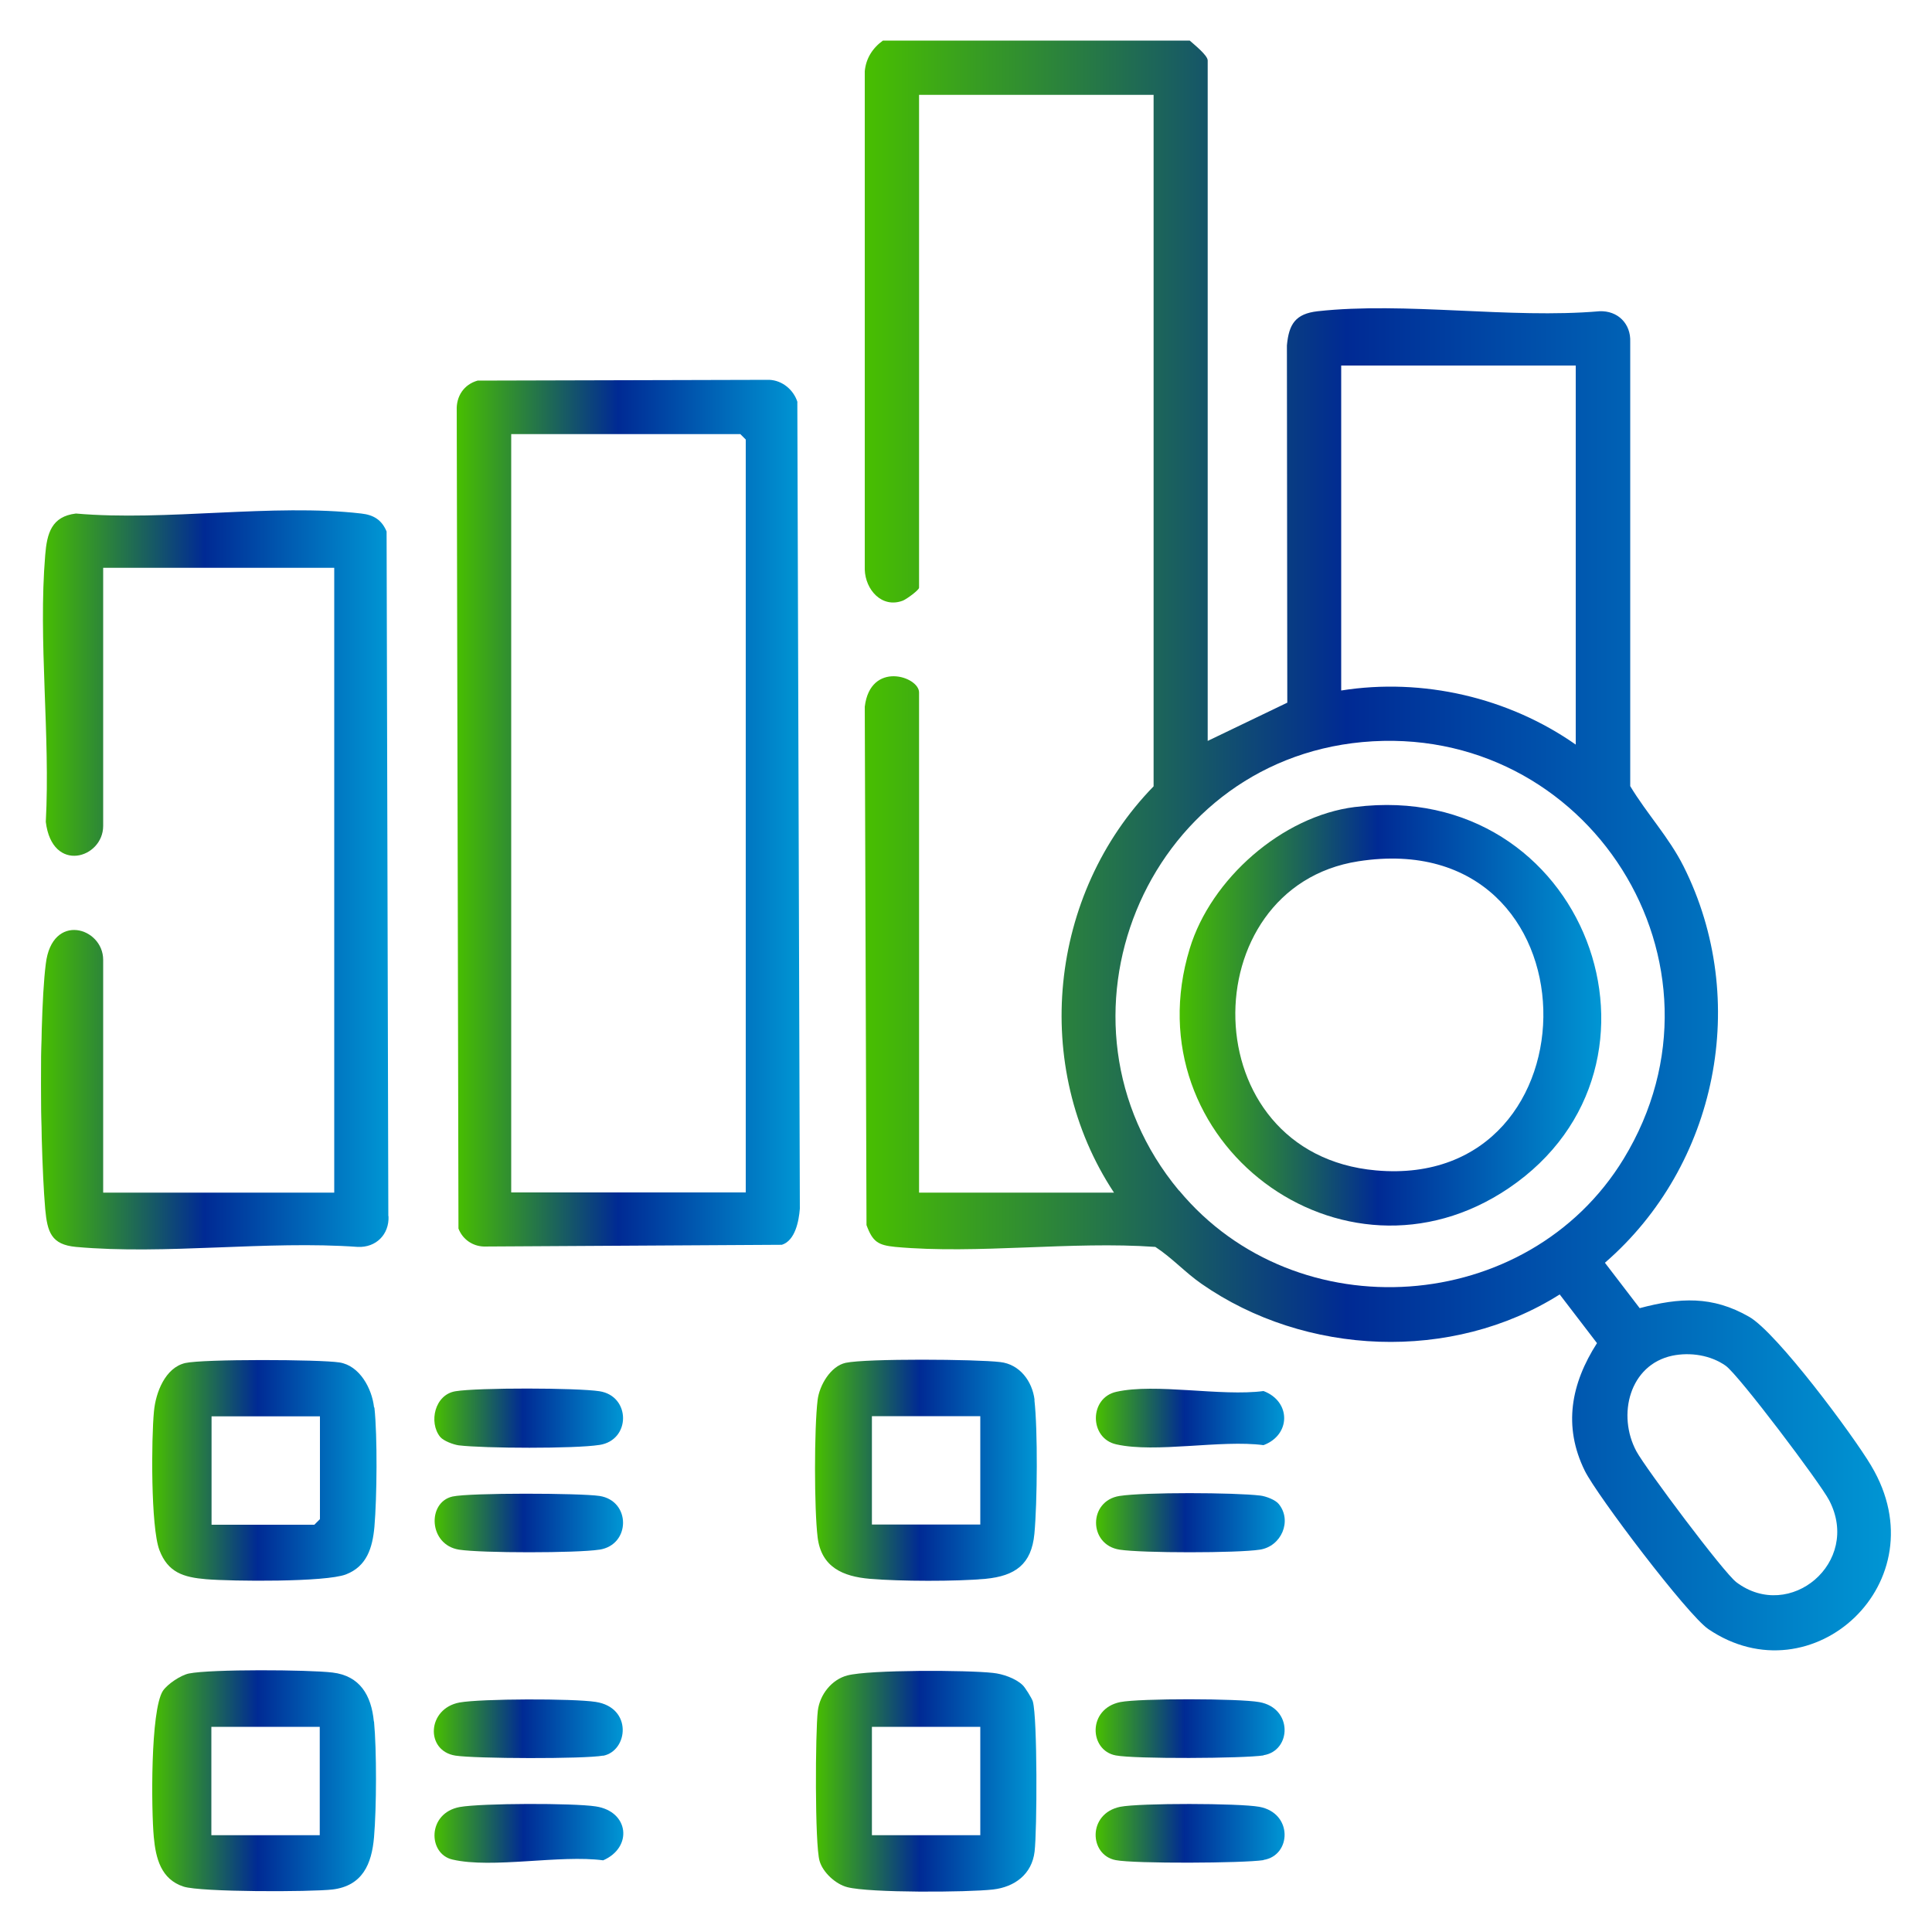 <?xml version="1.0" encoding="UTF-8"?>
<svg id="Layer_1" data-name="Layer 1" xmlns="http://www.w3.org/2000/svg" xmlns:xlink="http://www.w3.org/1999/xlink" viewBox="0 0 100 100">
  <defs>
    <style>
      .cls-1 {
        fill: url(#linear-gradient-15);
      }

      .cls-2 {
        fill: url(#linear-gradient-13);
      }

      .cls-3 {
        fill: url(#linear-gradient-2);
      }

      .cls-4 {
        fill: url(#linear-gradient-10);
      }

      .cls-5 {
        fill: url(#linear-gradient-12);
      }

      .cls-6 {
        fill: url(#linear-gradient-4);
      }

      .cls-7 {
        fill: url(#linear-gradient-3);
      }

      .cls-8 {
        fill: url(#linear-gradient-5);
      }

      .cls-9 {
        fill: url(#linear-gradient-8);
      }

      .cls-10 {
        fill: url(#linear-gradient-14);
      }

      .cls-11 {
        fill: url(#linear-gradient-17);
      }

      .cls-12 {
        fill: url(#linear-gradient-7);
      }

      .cls-13 {
        fill: url(#linear-gradient-9);
      }

      .cls-14 {
        fill: url(#linear-gradient-11);
      }

      .cls-15 {
        fill: url(#linear-gradient-6);
      }

      .cls-16 {
        fill: url(#linear-gradient-16);
      }

      .cls-17 {
        fill: url(#linear-gradient);
      }
    </style>
    <linearGradient id="linear-gradient" x1="2.13" y1="56.1" x2="2.17" y2="56.1" gradientUnits="userSpaceOnUse">
      <stop offset="0" stop-color="#48bf00"/>
      <stop offset=".47" stop-color="#002a94"/>
      <stop offset="1" stop-color="#0096d4"/>
    </linearGradient>
    <linearGradient id="linear-gradient-2" x1="44.76" y1="43.75" x2="97.87" y2="43.75" xlink:href="#linear-gradient"/>
    <linearGradient id="linear-gradient-3" x1="23.64" y1="42.1" x2="41.41" y2="42.1" xlink:href="#linear-gradient"/>
    <linearGradient id="linear-gradient-4" x1="2.13" y1="45.54" x2="20.11" y2="45.54" xlink:href="#linear-gradient"/>
    <linearGradient id="linear-gradient-5" x1="7.88" y1="92.17" x2="19.46" y2="92.17" xlink:href="#linear-gradient"/>
    <linearGradient id="linear-gradient-6" x1="7.87" y1="76.1" x2="19.47" y2="76.1" xlink:href="#linear-gradient"/>
    <linearGradient id="linear-gradient-7" x1="42.23" y1="92.18" x2="53.65" y2="92.18" xlink:href="#linear-gradient"/>
    <linearGradient id="linear-gradient-8" x1="42.2" y1="76.1" x2="53.68" y2="76.1" xlink:href="#linear-gradient"/>
    <linearGradient id="linear-gradient-9" x1="22.47" y1="73.41" x2="32.24" y2="73.41" xlink:href="#linear-gradient"/>
    <linearGradient id="linear-gradient-10" x1="22.49" y1="78.83" x2="32.24" y2="78.83" xlink:href="#linear-gradient"/>
    <linearGradient id="linear-gradient-11" x1="56.73" y1="73.4" x2="66.47" y2="73.4" xlink:href="#linear-gradient"/>
    <linearGradient id="linear-gradient-12" x1="56.73" y1="78.82" x2="66.5" y2="78.82" xlink:href="#linear-gradient"/>
    <linearGradient id="linear-gradient-13" x1="22.46" y1="89.48" x2="32.24" y2="89.48" xlink:href="#linear-gradient"/>
    <linearGradient id="linear-gradient-14" x1="56.71" y1="89.49" x2="66.49" y2="89.49" xlink:href="#linear-gradient"/>
    <linearGradient id="linear-gradient-15" x1="56.71" y1="94.9" x2="66.49" y2="94.9" xlink:href="#linear-gradient"/>
    <linearGradient id="linear-gradient-16" x1="22.48" y1="94.9" x2="32.26" y2="94.9" xlink:href="#linear-gradient"/>
    <linearGradient id="linear-gradient-17" x1="61.05" y1="52.55" x2="82.87" y2="52.55" xlink:href="#linear-gradient"/>
  </defs>
  <path class="cls-17" d="M2.17,58.9v-5.6c-.05,1.78-.04,3.8,0,5.6Z"/>
  <path class="cls-3" d="M96.85,75.86c-.96-1.61-4.88-6.88-6.31-7.7-1.91-1.1-3.6-1-5.67-.45l-1.8-2.35c5.82-5.04,7.54-13.6,4.07-20.52-.76-1.51-1.9-2.72-2.76-4.15v-22.99c.04-.95-.65-1.63-1.59-1.59-4.63.4-10.06-.5-14.59,0-1.15.13-1.49.67-1.59,1.77l.02,18.49-4.12,1.98V3.13c0-.27-.71-.83-.93-1.03h-15.88c-.53.38-.88.92-.94,1.59v25.79c.03,1.04.88,2.02,1.97,1.61.2-.08.84-.55.84-.67V4.91h12.14v35.79c-5.43,5.57-6.36,14.51-2.05,21.03h-10.09v-25.89c0-.83-2.52-1.65-2.81.74l.09,26.83c.32.87.6,1.04,1.49,1.13,4.26.39,9.13-.31,13.46,0,.86.56,1.54,1.32,2.39,1.91,5.37,3.74,12.97,4.07,18.54.55l1.93,2.52c-1.34,2.09-1.77,4.3-.63,6.61.64,1.29,5.31,7.45,6.39,8.19,5.37,3.65,12.02-2.44,8.44-8.44ZM69.42,18.92h12.14v19.62c-3.48-2.44-7.92-3.47-12.14-2.8v-16.82ZM61.02,61.62c-7.25-8.72-1.79-22.16,9.49-23.21,11.69-1.08,19.67,11.49,13.53,21.57-4.95,8.12-16.94,8.95-23.01,1.64ZM89.88,81.9c-.65-.48-4.71-5.91-5.18-6.78-1.01-1.88-.36-4.48,1.86-4.95.93-.19,1.98-.03,2.76.52.67.47,4.9,6.08,5.36,6.97,1.67,3.21-2.04,6.31-4.8,4.24Z"/>
  <path class="cls-7" d="M41.28,20.82c-.2-.64-.78-1.13-1.46-1.16l-15.1.04c-.71.2-1.11.81-1.08,1.54l.09,42.35c.21.55.72.91,1.31.93l15.43-.09c.69-.22.88-1.23.93-1.87l-.13-41.75ZM38.6,61.72h-12.14V22.47h11.86l.28.28v38.97Z"/>
  <path class="cls-6" d="M20.11,62.95c.04.95-.65,1.63-1.59,1.59-4.7-.34-9.95.42-14.59,0-1.28-.12-1.48-.77-1.59-1.96-.08-.93-.14-2.23-.18-3.67-.04-1.81-.05-3.83,0-5.6.04-1.35.1-2.56.21-3.42.32-2.7,2.97-1.89,2.97-.21v12.05h11.96V29.39H5.34v13.36c0,1.68-2.64,2.49-2.97-.21.24-4.47-.4-9.4-.03-13.81.09-1.13.33-2,1.59-2.15,4.66.41,10.21-.53,14.77,0,.64.07,1.06.33,1.31.93l.09,35.44Z"/>
  <path class="cls-8" d="M19.35,89.1c-.13-1.34-.71-2.36-2.14-2.53-1.25-.15-6.3-.18-7.43.05-.41.08-1.11.54-1.35.9-.65,1.02-.6,6.16-.47,7.56.1,1.1.37,2.19,1.54,2.57.89.29,6.57.28,7.71.15,1.55-.19,2.03-1.31,2.15-2.71.13-1.53.14-4.47,0-5.98ZM16.55,94.99h-5.61v-5.61h5.61v5.61Z"/>
  <path class="cls-15" d="M19.36,72.84c-.11-.98-.75-2.16-1.79-2.32-1.03-.16-7.06-.18-7.98.03-1.04.24-1.53,1.53-1.62,2.49-.14,1.42-.17,6,.28,7.19.44,1.16,1.24,1.41,2.42,1.51,1.34.11,6.18.16,7.24-.25,1.08-.42,1.37-1.38,1.47-2.46.13-1.52.16-4.68,0-6.17ZM16.55,78.64l-.28.28h-5.32v-5.61h5.61v5.33Z"/>
  <path class="cls-12" d="M53.46,88.07c-.04-.15-.41-.75-.54-.86-.36-.34-1.02-.57-1.52-.62-1.32-.15-6.39-.17-7.54.13-.81.21-1.43.99-1.53,1.83-.13,1.09-.16,6.91.09,7.77.17.6.84,1.21,1.44,1.36,1.15.3,6.22.27,7.54.12,1.12-.13,2.01-.79,2.15-1.96.13-1.09.15-6.91-.09-7.77ZM50.74,94.99h-5.61v-5.61h5.61v5.61Z"/>
  <path class="cls-9" d="M53.55,72.46c-.12-.98-.78-1.85-1.78-1.96-1.24-.15-6.93-.19-8,.04-.78.17-1.36,1.17-1.45,1.92-.18,1.47-.18,5.64,0,7.11.19,1.55,1.31,2.03,2.71,2.15,1.53.13,4.47.14,5.98,0,1.54-.15,2.38-.75,2.53-2.33.15-1.6.18-5.37,0-6.93ZM50.74,78.91h-5.61v-5.61h5.61v5.61Z"/>
  <path class="cls-13" d="M31.02,74.79c-1.27.2-5.96.18-7.28.02-.28-.04-.79-.23-.96-.44-.6-.75-.28-2.19.8-2.36,1.16-.19,6.28-.18,7.45,0,1.62.25,1.63,2.53,0,2.78Z"/>
  <path class="cls-4" d="M31.02,80.21c-1.17.18-6.1.18-7.26,0-1.58-.25-1.66-2.45-.34-2.75.89-.2,6.61-.18,7.61-.03,1.63.25,1.62,2.53,0,2.78Z"/>
  <path class="cls-14" d="M65.4,74.8c-2.2-.29-5.57.42-7.62-.04-1.41-.31-1.41-2.41,0-2.72,2.04-.46,5.42.25,7.62-.04,1.43.54,1.42,2.27,0,2.8Z"/>
  <path class="cls-5" d="M65.21,80.21c-1.16.18-6.1.18-7.26,0-1.62-.25-1.63-2.53,0-2.78,1.27-.2,5.96-.18,7.28-.02.28.03.79.22.96.44.7.86.14,2.19-.98,2.36Z"/>
  <path class="cls-2" d="M31.22,90.87c-.97.18-6.63.16-7.65,0-1.57-.25-1.47-2.44.22-2.75,1.13-.2,5.88-.21,7.04-.03,1.92.29,1.69,2.54.38,2.79Z"/>
  <path class="cls-10" d="M65.4,90.86c-1.04.16-6.67.19-7.65,0-1.38-.26-1.47-2.41.23-2.76,1.01-.2,6.15-.19,7.2,0,1.75.31,1.67,2.52.22,2.75Z"/>
  <path class="cls-1" d="M65.4,96.28c-1.04.16-6.67.19-7.65,0-1.38-.26-1.47-2.41.23-2.76,1.01-.2,6.15-.19,7.2,0,1.75.32,1.67,2.52.22,2.75Z"/>
  <path class="cls-16" d="M31.22,96.29c-2.23-.3-5.74.44-7.8-.04-1.28-.29-1.32-2.41.38-2.72,1.13-.2,5.88-.21,7.04-.03,1.72.26,1.92,2.12.38,2.79Z"/>
  <path class="cls-11" d="M70.13,41.77c-3.77.47-7.46,3.73-8.55,7.33-3.05,9.99,7.91,18.22,16.51,12.4,9.43-6.38,3.97-21.22-7.95-19.73ZM71.22,60.58c-9.55-.85-9.55-14.66-.91-16,12.56-1.95,12.66,17.05.91,16Z"/>
</svg>